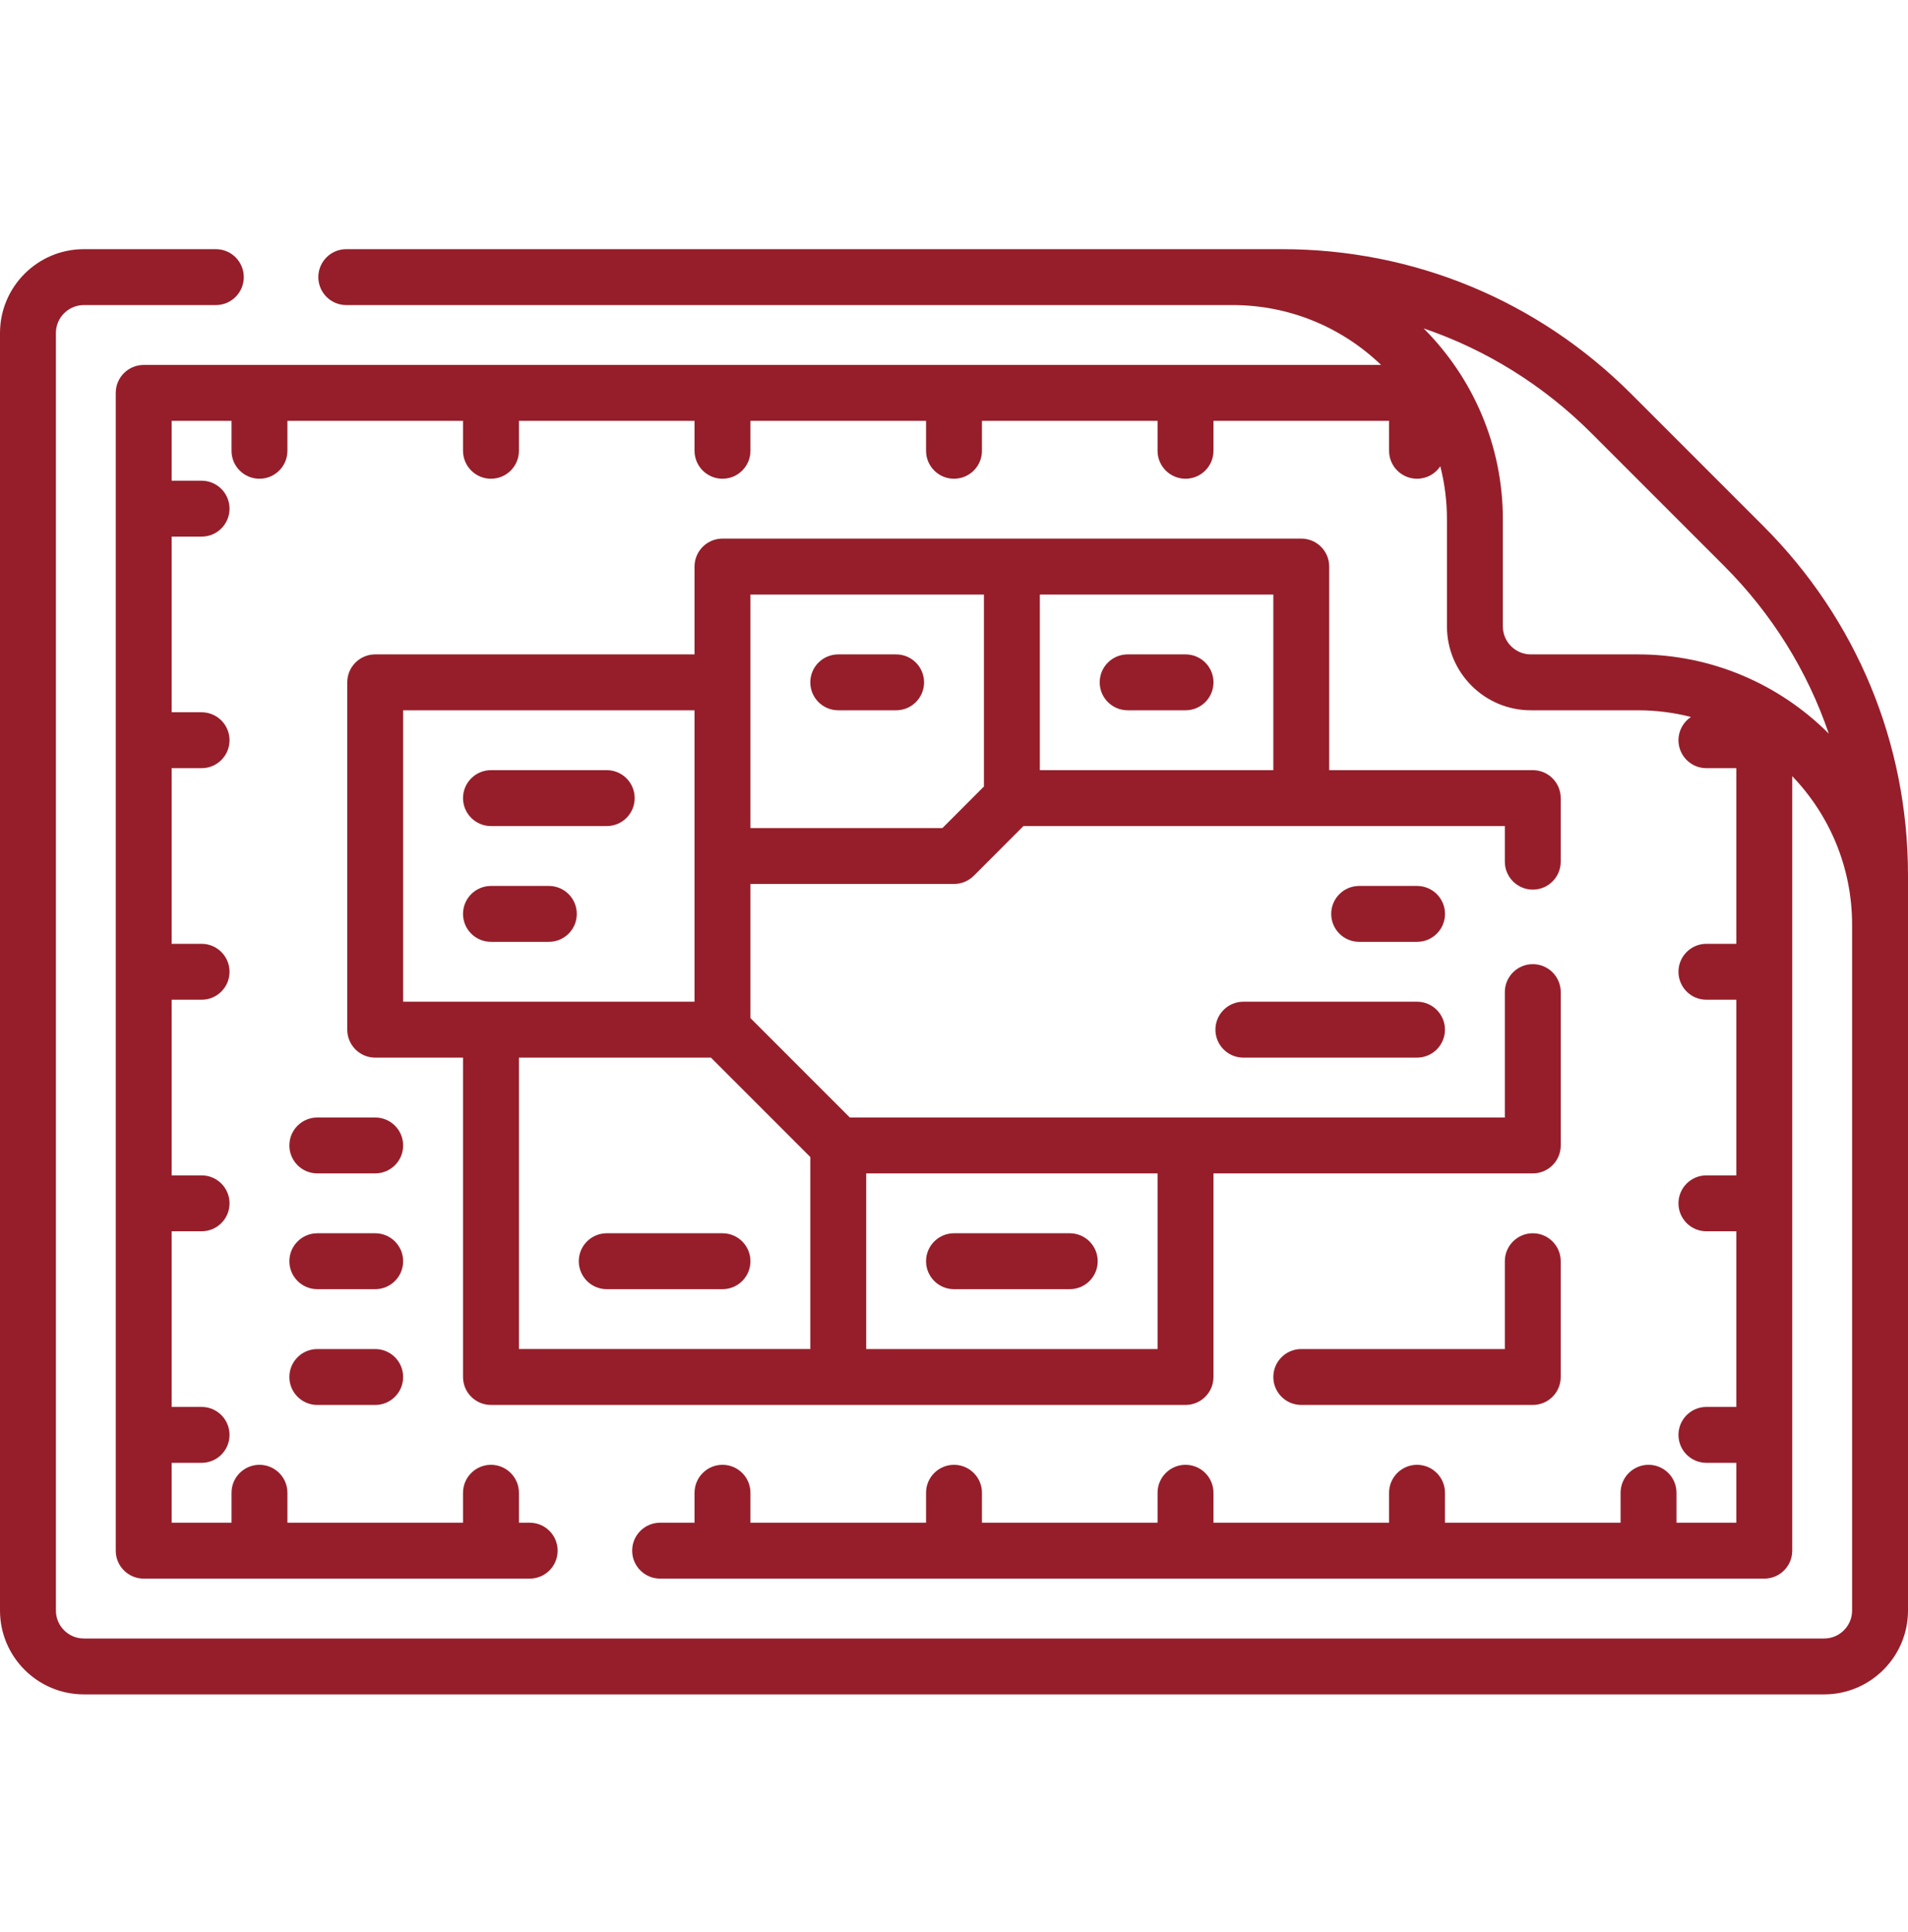 <svg xmlns="http://www.w3.org/2000/svg" width="80" height="81" viewBox="0 0 80 81" fill="none"><path d="M73.936 22.055L68.39 16.509C64.48 12.599 59.281 10.445 53.751 10.445H14.519C13.872 10.445 13.347 10.97 13.347 11.617C13.347 12.264 13.872 12.789 14.519 12.789H51.684C54.098 12.789 56.292 13.745 57.907 15.299H6.025C5.378 15.299 4.853 15.823 4.853 16.471V65.006C4.853 65.653 5.378 66.178 6.025 66.178H22.209C22.857 66.178 23.381 65.653 23.381 65.006C23.381 64.358 22.857 63.834 22.209 63.834H21.758V62.579C21.758 61.932 21.233 61.407 20.586 61.407C19.939 61.407 19.414 61.932 19.414 62.579V63.834H12.051V62.579C12.051 61.932 11.526 61.407 10.879 61.407C10.232 61.407 9.707 61.932 9.707 62.579V63.834H7.197V61.324H8.452C9.099 61.324 9.624 60.8 9.624 60.152C9.624 59.505 9.099 58.98 8.452 58.98H7.197V51.617H8.452C9.099 51.617 9.624 51.093 9.624 50.445C9.624 49.798 9.099 49.273 8.452 49.273H7.197V41.91H8.452C9.099 41.91 9.624 41.386 9.624 40.738C9.624 40.091 9.099 39.566 8.452 39.566H7.197V32.203H8.452C9.099 32.203 9.624 31.679 9.624 31.031C9.624 30.384 9.099 29.859 8.452 29.859H7.197V22.496H8.452C9.099 22.496 9.624 21.972 9.624 21.324C9.624 20.677 9.099 20.152 8.452 20.152H7.197V17.643H9.707V18.898C9.707 19.545 10.232 20.069 10.879 20.069C11.526 20.069 12.051 19.545 12.051 18.898V17.643H19.414V18.898C19.414 19.545 19.939 20.069 20.586 20.069C21.233 20.069 21.758 19.545 21.758 18.898V17.643H29.121V18.898C29.121 19.545 29.646 20.069 30.293 20.069C30.94 20.069 31.465 19.545 31.465 18.898V17.643H38.828V18.898C38.828 19.545 39.353 20.069 40 20.069C40.647 20.069 41.172 19.545 41.172 18.898V17.643H48.535V18.898C48.535 19.545 49.06 20.069 49.707 20.069C50.354 20.069 50.879 19.545 50.879 18.898V17.643H58.242V18.898C58.242 19.545 58.767 20.069 59.414 20.069C59.821 20.069 60.18 19.862 60.39 19.547C60.572 20.259 60.669 21.005 60.669 21.773V26.261C60.669 28.199 62.246 29.776 64.184 29.776H68.672C69.44 29.776 70.186 29.873 70.899 30.056C70.584 30.266 70.376 30.624 70.376 31.031C70.376 31.679 70.901 32.203 71.548 32.203H72.803V39.566H71.548C70.901 39.566 70.376 40.091 70.376 40.738C70.376 41.386 70.901 41.91 71.548 41.91H72.803V49.273H71.548C70.901 49.273 70.376 49.798 70.376 50.445C70.376 51.093 70.901 51.617 71.548 51.617H72.803V58.98H71.548C70.901 58.98 70.376 59.505 70.376 60.152C70.376 60.8 70.901 61.324 71.548 61.324H72.803V63.834H70.293V62.579C70.293 61.932 69.768 61.407 69.121 61.407C68.474 61.407 67.949 61.932 67.949 62.579V63.834H60.586V62.579C60.586 61.932 60.061 61.407 59.414 61.407C58.767 61.407 58.242 61.932 58.242 62.579V63.834H50.879V62.579C50.879 61.932 50.354 61.407 49.707 61.407C49.06 61.407 48.535 61.932 48.535 62.579V63.834H41.172V62.579C41.172 61.932 40.647 61.407 40 61.407C39.353 61.407 38.828 61.932 38.828 62.579V63.834H31.465V62.579C31.465 61.932 30.94 61.407 30.293 61.407C29.646 61.407 29.121 61.932 29.121 62.579V63.834H27.678C27.031 63.834 26.506 64.358 26.506 65.006C26.506 65.653 27.031 66.178 27.678 66.178H73.975C74.622 66.178 75.146 65.653 75.146 65.006V32.538C76.7 34.154 77.656 36.348 77.656 38.761V67.516C77.656 68.162 77.131 68.688 76.484 68.688H3.516C2.869 68.688 2.344 68.162 2.344 67.516V13.961C2.344 13.315 2.869 12.789 3.516 12.789H9.05C9.697 12.789 10.222 12.264 10.222 11.617C10.222 10.97 9.697 10.445 9.05 10.445H3.516C1.577 10.445 0 12.023 0 13.961V67.516C0 69.454 1.577 71.031 3.516 71.031H76.484C78.423 71.031 80 69.454 80 67.516V36.694C80 31.165 77.846 25.965 73.936 22.055ZM68.672 27.433H64.184C63.538 27.433 63.013 26.907 63.013 26.261V21.773C63.013 18.671 61.757 15.833 59.691 13.767C62.313 14.66 64.716 16.15 66.733 18.166L72.279 23.713C74.296 25.729 75.785 28.132 76.679 30.755C74.612 28.688 71.775 27.433 68.672 27.433Z" fill="#961E2A"></path><path d="M20.586 58.897H49.707C50.354 58.897 50.879 58.373 50.879 57.725V49.19H64.268C64.915 49.19 65.44 48.666 65.44 48.019V41.59C65.44 40.943 64.915 40.419 64.268 40.419C63.62 40.419 63.096 40.943 63.096 41.59V46.847H35.632L31.465 42.68V37.057H40C40.311 37.057 40.609 36.933 40.829 36.714L42.912 34.63H63.096V36.122C63.096 36.769 63.62 37.294 64.268 37.294C64.915 37.294 65.439 36.769 65.439 36.122V33.458C65.439 32.811 64.915 32.286 64.268 32.286H55.732V23.751C55.732 23.104 55.208 22.579 54.56 22.579H30.293C29.646 22.579 29.121 23.104 29.121 23.751V27.433H15.732C15.085 27.433 14.56 27.957 14.56 28.604V43.165C14.56 43.812 15.085 44.337 15.732 44.337H19.414V57.726C19.414 58.373 19.939 58.897 20.586 58.897ZM21.758 56.554V44.337H29.808L33.975 48.504V56.553H21.758V56.554ZM48.535 56.554H36.318V49.19H48.535V56.554ZM53.389 32.286H43.599V24.923H53.389V32.286ZM31.465 24.923H41.255V32.972L39.515 34.713H31.465V24.923H31.465ZM16.904 29.776H29.121V41.993H16.904V29.776Z" fill="#961E2A"></path><path d="M64.268 51.7C63.62 51.7 63.096 52.225 63.096 52.872V56.554H54.56C53.913 56.554 53.389 57.078 53.389 57.725C53.389 58.373 53.913 58.897 54.56 58.897H64.268C64.915 58.897 65.439 58.373 65.439 57.725V52.872C65.439 52.225 64.915 51.7 64.268 51.7Z" fill="#961E2A"></path><path d="M59.415 37.14H56.988C56.341 37.14 55.816 37.664 55.816 38.312C55.816 38.959 56.341 39.483 56.988 39.483H59.415C60.062 39.483 60.587 38.959 60.587 38.312C60.587 37.664 60.062 37.14 59.415 37.14Z" fill="#961E2A"></path><path d="M35.147 29.776H37.573C38.22 29.776 38.745 29.252 38.745 28.605C38.745 27.957 38.22 27.433 37.573 27.433H35.147C34.499 27.433 33.975 27.957 33.975 28.605C33.975 29.252 34.499 29.776 35.147 29.776Z" fill="#961E2A"></path><path d="M47.281 29.776H49.708C50.355 29.776 50.88 29.252 50.88 28.605C50.88 27.957 50.355 27.433 49.708 27.433H47.281C46.634 27.433 46.109 27.957 46.109 28.605C46.109 29.252 46.634 29.776 47.281 29.776Z" fill="#961E2A"></path><path d="M20.586 34.63H25.439C26.087 34.63 26.611 34.105 26.611 33.458C26.611 32.811 26.087 32.286 25.439 32.286H20.586C19.939 32.286 19.414 32.811 19.414 33.458C19.414 34.105 19.939 34.63 20.586 34.63Z" fill="#961E2A"></path><path d="M23.013 39.483C23.66 39.483 24.184 38.959 24.184 38.312C24.184 37.664 23.66 37.14 23.013 37.14H20.586C19.939 37.14 19.414 37.664 19.414 38.312C19.414 38.959 19.939 39.483 20.586 39.483H23.013Z" fill="#961E2A"></path><path d="M30.293 51.7H25.439C24.792 51.7 24.268 52.225 24.268 52.872C24.268 53.519 24.792 54.044 25.439 54.044H30.293C30.94 54.044 31.465 53.519 31.465 52.872C31.465 52.225 30.94 51.7 30.293 51.7Z" fill="#961E2A"></path><path d="M40 54.044H44.853C45.501 54.044 46.025 53.519 46.025 52.872C46.025 52.225 45.501 51.7 44.853 51.7H40C39.353 51.7 38.828 52.225 38.828 52.872C38.828 53.519 39.353 54.044 40 54.044Z" fill="#961E2A"></path><path d="M59.413 41.993H52.133C51.486 41.993 50.961 42.518 50.961 43.165C50.961 43.812 51.486 44.337 52.133 44.337H59.413C60.06 44.337 60.585 43.812 60.585 43.165C60.585 42.518 60.06 41.993 59.413 41.993Z" fill="#961E2A"></path><path d="M15.732 46.847H13.305C12.658 46.847 12.133 47.371 12.133 48.019C12.133 48.666 12.658 49.19 13.305 49.19H15.731C16.379 49.19 16.903 48.666 16.903 48.019C16.903 47.371 16.379 46.847 15.732 46.847Z" fill="#961E2A"></path><path d="M15.732 51.7H13.305C12.658 51.7 12.133 52.225 12.133 52.872C12.133 53.519 12.658 54.044 13.305 54.044H15.731C16.379 54.044 16.903 53.519 16.903 52.872C16.903 52.225 16.379 51.7 15.732 51.7Z" fill="#961E2A"></path><path d="M15.732 56.554H13.305C12.658 56.554 12.133 57.078 12.133 57.726C12.133 58.373 12.658 58.898 13.305 58.898H15.731C16.379 58.898 16.903 58.373 16.903 57.726C16.903 57.078 16.379 56.554 15.732 56.554Z" fill="#961E2A"></path></svg>